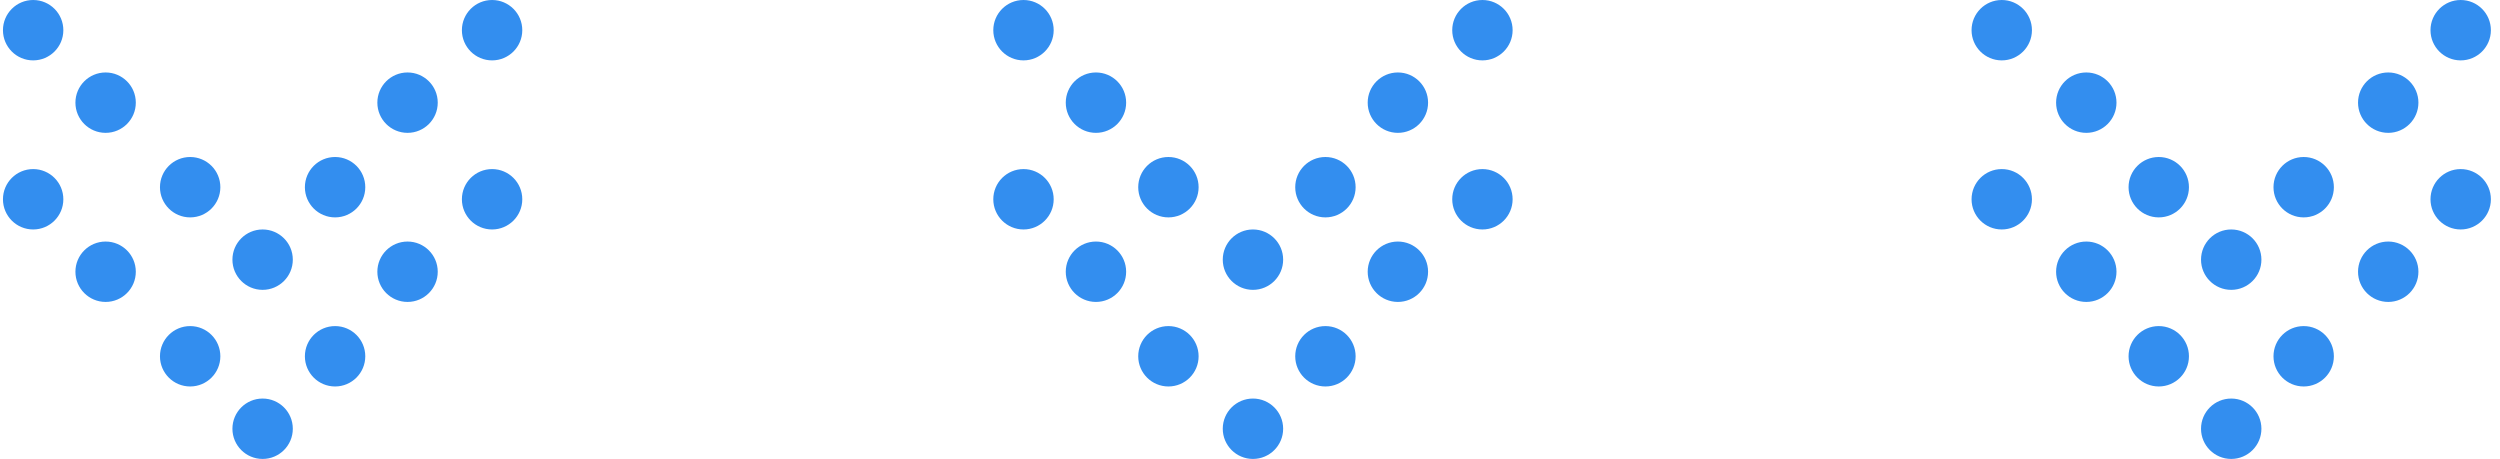 <svg xmlns="http://www.w3.org/2000/svg" width="207" height="38"><g fill="#338EEF" fill-rule="nonzero"><circle cx="2.745" cy="2.5" r="2.5"></circle><circle cx="8.745" cy="8.5" r="2.5"></circle><circle cx="15.745" cy="15.5" r="2.5"></circle><circle cx="21.745" cy="21.5" r="2.5"></circle><circle cx="27.745" cy="15.5" r="2.5"></circle><circle cx="33.745" cy="8.5" r="2.5"></circle><circle cx="40.745" cy="2.5" r="2.5"></circle><circle cx="40.745" cy="16.5" r="2.5"></circle><circle cx="2.745" cy="16.5" r="2.5"></circle><circle cx="8.745" cy="22.5" r="2.5"></circle><circle cx="15.745" cy="29.5" r="2.5"></circle><circle cx="21.745" cy="35.5" r="2.5"></circle><circle cx="27.745" cy="29.5" r="2.5"></circle><circle cx="33.745" cy="22.5" r="2.5"></circle><circle cx="84.745" cy="2.5" r="2.5"></circle><circle cx="90.745" cy="8.5" r="2.5"></circle><circle cx="96.745" cy="15.5" r="2.5"></circle><circle cx="103.745" cy="21.5" r="2.5"></circle><circle cx="109.745" cy="15.5" r="2.5"></circle><circle cx="115.745" cy="8.5" r="2.5"></circle><circle cx="122.745" cy="2.5" r="2.5"></circle><circle cx="122.745" cy="16.5" r="2.5"></circle><circle cx="84.745" cy="16.5" r="2.5"></circle><circle cx="90.745" cy="22.5" r="2.5"></circle><circle cx="96.745" cy="29.5" r="2.5"></circle><circle cx="103.745" cy="35.5" r="2.5"></circle><circle cx="109.745" cy="29.5" r="2.5"></circle><circle cx="115.745" cy="22.5" r="2.5"></circle><circle cx="165.745" cy="2.5" r="2.5"></circle><circle cx="172.745" cy="8.5" r="2.5"></circle><circle cx="178.745" cy="15.5" r="2.5"></circle><circle cx="184.745" cy="21.5" r="2.5"></circle><circle cx="190.745" cy="15.5" r="2.5"></circle><circle cx="197.745" cy="8.5" r="2.5"></circle><circle cx="203.745" cy="2.5" r="2.5"></circle><circle cx="203.745" cy="16.5" r="2.5"></circle><circle cx="165.745" cy="16.5" r="2.5"></circle><circle cx="172.745" cy="22.5" r="2.5"></circle><circle cx="178.745" cy="29.5" r="2.5"></circle><circle cx="184.745" cy="35.5" r="2.5"></circle><circle cx="190.745" cy="29.5" r="2.5"></circle><circle cx="197.745" cy="22.5" r="2.5"></circle></g></svg>